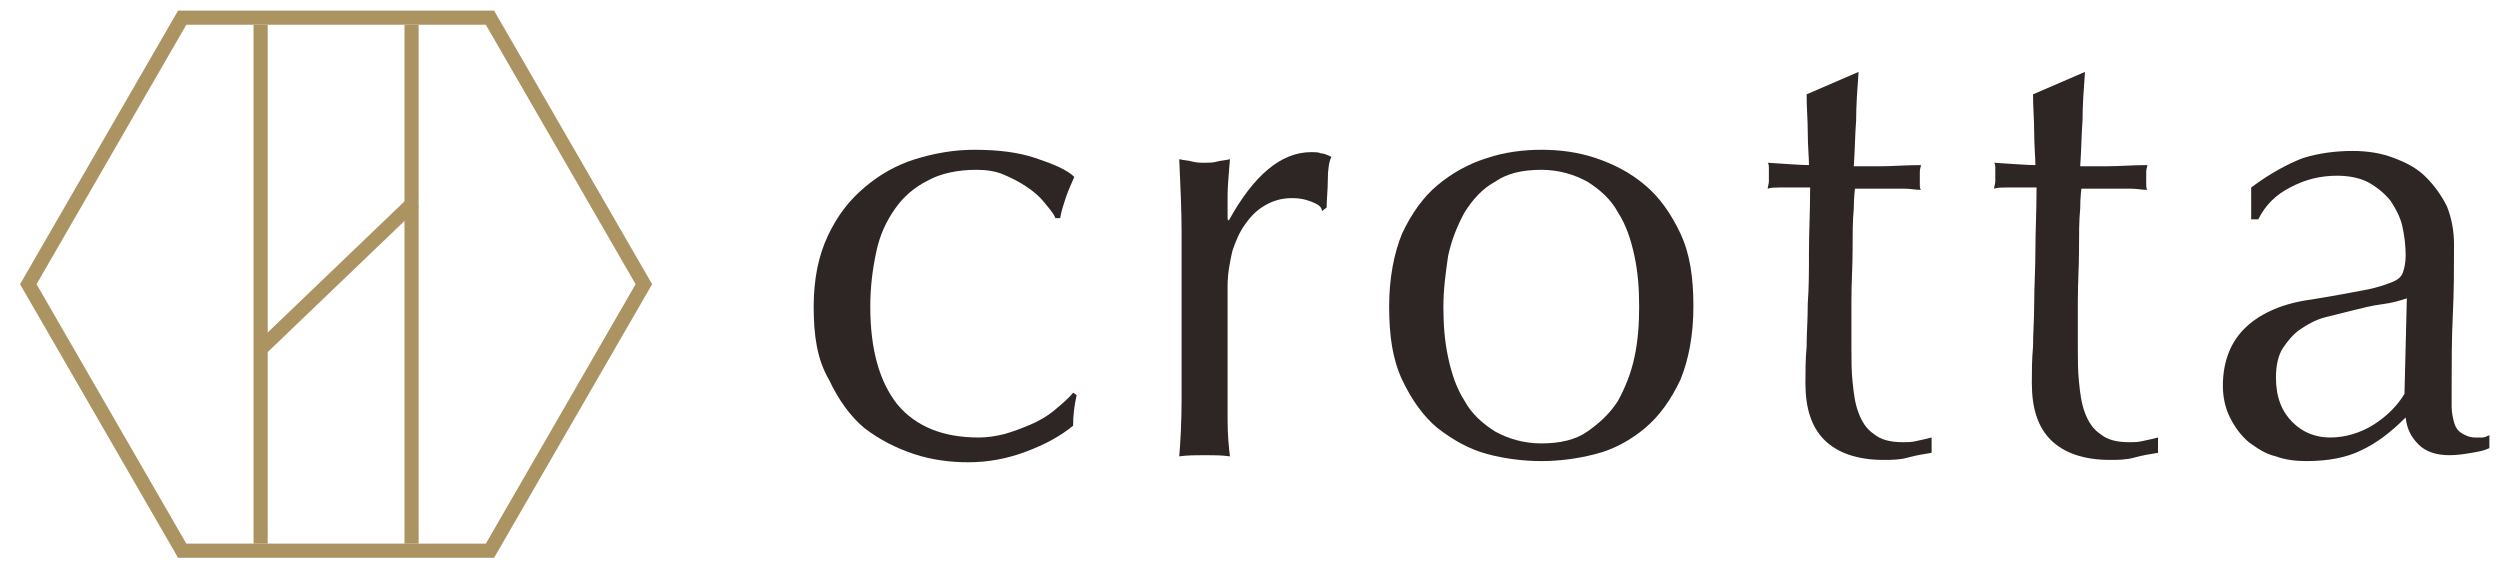 <?xml version="1.0" encoding="utf-8"?>
<!-- Generator: Adobe Illustrator 22.1.0, SVG Export Plug-In . SVG Version: 6.00 Build 0)  -->
<svg version="1.1" id="レイヤー_1" xmlns="http://www.w3.org/2000/svg" xmlns:xlink="http://www.w3.org/1999/xlink" x="0px"
	 y="0px" viewBox="0 0 212 48" style="enable-background:new 0 0 212 48;" xml:space="preserve">
<style type="text/css">
	.st0{fill:#2E2624;}
	.st1{fill:#AC9362;}
</style>
<title></title>
<g>
	<g>
		<path class="st0" d="M69,26c0-2.3,0.4-4.3,1.2-6c0.8-1.7,1.8-3,3.1-4.1c1.3-1.1,2.7-1.9,4.3-2.4c1.6-0.5,3.3-0.8,5-0.8
			c2,0,3.7,0.2,5.2,0.7c1.5,0.5,2.7,1,3.3,1.6c-0.2,0.5-0.5,1.1-0.7,1.7c-0.2,0.6-0.4,1.2-0.5,1.8h-0.4c-0.2-0.5-0.6-0.9-1-1.4
			c-0.4-0.5-0.9-0.9-1.5-1.3c-0.6-0.4-1.2-0.7-1.9-1c-0.7-0.3-1.5-0.4-2.3-0.4c-1.6,0-3,0.3-4.1,0.9c-1.2,0.6-2.1,1.4-2.8,2.4
			c-0.7,1-1.3,2.2-1.6,3.7c-0.3,1.4-0.5,2.9-0.5,4.6c0,3.7,0.8,6.4,2.3,8.3c1.6,1.9,3.9,2.8,6.9,2.8c0.7,0,1.4-0.1,2.2-0.3
			c0.7-0.2,1.5-0.5,2.2-0.8c0.7-0.3,1.4-0.7,2-1.2c0.6-0.5,1.2-1,1.6-1.5l0.3,0.2c-0.2,0.9-0.3,1.7-0.3,2.6c-1.1,0.9-2.4,1.6-4,2.2
			c-1.6,0.6-3.2,0.9-4.9,0.9c-1.5,0-3.1-0.2-4.6-0.7s-2.9-1.2-4.2-2.2c-1.2-1-2.2-2.4-3-4.1C69.3,30.5,69,28.5,69,26z"/>
		<path class="st0" d="M111.2,17.1c-0.5-0.2-1-0.3-1.6-0.3c-0.9,0-1.6,0.2-2.3,0.6c-0.7,0.4-1.2,0.9-1.7,1.6
			c-0.5,0.7-0.8,1.4-1.1,2.3c-0.2,0.9-0.4,1.9-0.4,2.9v5.9c0,2.4,0,4.2,0,5.5c0,1.3,0.1,2.3,0.2,3.1c-0.7-0.1-1.4-0.1-2.1-0.1
			c-0.8,0-1.5,0-2.2,0.1c0.1-1.2,0.2-2.9,0.2-4.9c0-2.1,0-4.6,0-7.6v-1.7c0-1.4,0-3,0-4.8c0-1.8-0.1-3.9-0.2-6.2
			c0.4,0.1,0.8,0.1,1.1,0.2c0.4,0.1,0.7,0.1,1.1,0.1c0.3,0,0.7,0,1-0.1c0.4-0.1,0.7-0.1,1.1-0.2c-0.1,1.3-0.2,2.3-0.2,3
			c0,0.7,0,1.5,0,2.1l0.1,0.1c2.1-3.8,4.4-5.8,7-5.8c0.3,0,0.6,0,0.8,0.1c0.2,0,0.5,0.1,0.9,0.3c-0.2,0.4-0.3,1.1-0.3,1.9
			c0,0.9-0.1,1.7-0.1,2.4l-0.4,0.3C112.1,17.5,111.7,17.3,111.2,17.1z"/>
		<path class="st0" d="M117.8,26c0-2.4,0.4-4.5,1.1-6.2c0.8-1.7,1.8-3.1,3-4.1c1.2-1,2.6-1.8,4.2-2.3c1.5-0.5,3.1-0.7,4.6-0.7
			c1.6,0,3.1,0.2,4.6,0.7c1.5,0.5,2.9,1.2,4.2,2.3c1.2,1,2.2,2.4,3,4.1c0.8,1.7,1.1,3.7,1.1,6.2c0,2.4-0.4,4.5-1.1,6.2
			c-0.8,1.7-1.8,3.1-3,4.1c-1.2,1-2.6,1.8-4.2,2.2c-1.5,0.4-3.1,0.6-4.6,0.6c-1.5,0-3.1-0.2-4.6-0.6c-1.5-0.4-2.9-1.2-4.2-2.2
			c-1.2-1-2.2-2.4-3-4.1C118.1,30.5,117.8,28.5,117.8,26z M122.4,26c0,1.5,0.1,2.9,0.4,4.3c0.3,1.4,0.7,2.6,1.4,3.7
			c0.6,1.1,1.5,1.9,2.6,2.6c1.1,0.6,2.4,1,3.9,1c1.6,0,2.9-0.3,3.9-1s1.9-1.5,2.6-2.6c0.6-1.1,1.1-2.3,1.4-3.7
			c0.3-1.4,0.4-2.8,0.4-4.3c0-1.5-0.1-2.9-0.4-4.3c-0.3-1.4-0.7-2.6-1.4-3.7c-0.6-1.1-1.5-1.9-2.6-2.6c-1.1-0.6-2.4-1-3.9-1
			c-1.6,0-2.9,0.3-3.9,1c-1.1,0.6-1.9,1.5-2.6,2.6c-0.6,1.1-1.1,2.3-1.4,3.7C122.6,23.1,122.4,24.5,122.4,26z"/>
		<path class="st0" d="M157.6,6.2c-0.1,1.4-0.2,2.7-0.2,4c-0.1,1.3-0.1,2.6-0.2,3.9c0.4,0,1.1,0,2.2,0c1.1,0,2.2-0.1,3.5-0.1
			c0,0.1-0.1,0.3-0.1,0.6V15v0.6c0,0.2,0,0.4,0.1,0.5c-0.5,0-0.9-0.1-1.4-0.1c-0.5,0-1,0-1.6,0h-2.6c0,0.1-0.1,0.7-0.1,1.7
			c-0.1,1-0.1,2.2-0.1,3.5c0,1.4-0.1,2.8-0.1,4.3c0,1.5,0,2.8,0,4c0,1,0,2,0.1,2.9c0.1,1,0.2,1.8,0.5,2.6c0.3,0.8,0.7,1.4,1.3,1.8
			c0.6,0.5,1.4,0.7,2.5,0.7c0.3,0,0.7,0,1.1-0.1c0.5-0.1,0.9-0.2,1.3-0.3v1.3c-0.6,0.1-1.3,0.2-2,0.4c-0.7,0.2-1.4,0.2-2.1,0.2
			c-2.2,0-3.9-0.6-5-1.7c-1.1-1.1-1.6-2.7-1.6-4.8c0-1,0-2,0.1-3.1c0-1.1,0.1-2.3,0.1-3.7c0.1-1.3,0.1-2.8,0.1-4.4
			c0-1.6,0.1-3.4,0.1-5.4h-1.7c-0.3,0-0.6,0-0.9,0c-0.3,0-0.7,0-1,0.1c0-0.2,0.1-0.4,0.1-0.6c0-0.2,0-0.4,0-0.6c0-0.2,0-0.4,0-0.5
			c0-0.2,0-0.4-0.1-0.5c1.6,0.1,2.8,0.2,3.5,0.2c0-0.7-0.1-1.6-0.1-2.7c0-1.1-0.1-2.2-0.1-3.3l4.4-1.9H157.6z"/>
		<path class="st0" d="M176.8,6.2c-0.1,1.4-0.2,2.7-0.2,4c-0.1,1.3-0.1,2.6-0.2,3.9c0.4,0,1.1,0,2.2,0c1.1,0,2.2-0.1,3.5-0.1
			c0,0.1-0.1,0.3-0.1,0.6V15v0.6c0,0.2,0,0.4,0.1,0.5c-0.5,0-0.9-0.1-1.4-0.1c-0.5,0-1,0-1.6,0h-2.6c0,0.1-0.1,0.7-0.1,1.7
			c-0.1,1-0.1,2.2-0.1,3.5c0,1.4-0.1,2.8-0.1,4.3c0,1.5,0,2.8,0,4c0,1,0,2,0.1,2.9c0.1,1,0.2,1.8,0.5,2.6c0.3,0.8,0.7,1.4,1.3,1.8
			c0.6,0.5,1.4,0.7,2.5,0.7c0.3,0,0.7,0,1.1-0.1c0.5-0.1,0.9-0.2,1.3-0.3v1.3c-0.6,0.1-1.3,0.2-2,0.4c-0.7,0.2-1.4,0.2-2.1,0.2
			c-2.2,0-3.9-0.6-5-1.7c-1.1-1.1-1.6-2.7-1.6-4.8c0-1,0-2,0.1-3.1c0-1.1,0.1-2.3,0.1-3.7s0.1-2.8,0.1-4.4c0-1.6,0.1-3.4,0.1-5.4
			h-1.7c-0.3,0-0.6,0-0.9,0c-0.3,0-0.7,0-1,0.1c0-0.2,0.1-0.4,0.1-0.6c0-0.2,0-0.4,0-0.6c0-0.2,0-0.4,0-0.5c0-0.2,0-0.4-0.1-0.5
			c1.6,0.1,2.8,0.2,3.5,0.2c0-0.7-0.1-1.6-0.1-2.7c0-1.1-0.1-2.2-0.1-3.3l4.4-1.9H176.8z"/>
		<path class="st0" d="M190.9,15.9c1.6-1.2,3.1-2,4.4-2.5c1.3-0.4,2.7-0.6,4.2-0.6c1.3,0,2.5,0.2,3.5,0.6c1.1,0.4,2,0.9,2.7,1.6
			c0.7,0.7,1.3,1.5,1.8,2.5c0.4,1,0.6,2.1,0.6,3.2c0,2,0,4-0.1,6c-0.1,2-0.1,4.1-0.1,6.4c0,0.4,0,0.9,0,1.4c0,0.5,0.1,0.9,0.2,1.3
			c0.1,0.4,0.3,0.7,0.6,0.9c0.3,0.2,0.7,0.4,1.2,0.4c0.2,0,0.4,0,0.6,0c0.2,0,0.4-0.1,0.6-0.2V38c-0.4,0.2-0.9,0.3-1.5,0.4
			c-0.6,0.1-1.2,0.2-1.9,0.2c-1.1,0-2-0.3-2.6-0.9c-0.6-0.6-1-1.3-1.1-2.3c-1.3,1.3-2.5,2.2-3.8,2.8c-1.2,0.6-2.8,0.9-4.6,0.9
			c-0.9,0-1.8-0.1-2.6-0.4c-0.9-0.2-1.6-0.7-2.3-1.2c-0.7-0.6-1.2-1.3-1.6-2.1c-0.4-0.8-0.6-1.7-0.6-2.7c0-2.1,0.7-3.8,2-5
			c1.3-1.2,3.2-2,5.5-2.3c1.9-0.3,3.4-0.6,4.5-0.8c1.1-0.2,1.9-0.5,2.4-0.7c0.5-0.2,0.8-0.5,0.9-0.9c0.1-0.3,0.2-0.8,0.2-1.3
			c0-0.9-0.1-1.7-0.3-2.6c-0.2-0.8-0.6-1.5-1-2.1c-0.5-0.6-1.1-1.1-1.8-1.5c-0.7-0.4-1.7-0.6-2.7-0.6c-1.4,0-2.7,0.3-4,1
			c-1.2,0.6-2.1,1.5-2.7,2.7h-0.6V15.9z M204.1,25.3c-0.6,0.2-1.3,0.4-2.1,0.5c-0.8,0.1-1.6,0.3-2.4,0.5c-0.8,0.2-1.6,0.4-2.4,0.6
			c-0.8,0.2-1.5,0.6-2.1,1c-0.6,0.4-1.1,1-1.5,1.6c-0.4,0.6-0.6,1.5-0.6,2.5c0,1.7,0.5,2.9,1.4,3.8s2,1.3,3.2,1.3
			c1.3,0,2.6-0.4,3.7-1.1c1.1-0.7,2-1.6,2.6-2.6L204.1,25.3z"/>
	</g>
</g>
<path class="st1" d="M41.9,47.3H15.1L1.7,24.1L15.1,0.9h26.8l13.4,23.2L41.9,47.3z M15.8,46.1h25.4l12.7-22l-12.7-22H15.8l-12.7,22
	L15.8,46.1z"/>
<rect x="21.5" y="2.1" class="st1" width="1.2" height="44"/>
<rect x="34.3" y="2.1" class="st1" width="1.2" height="44"/>
<rect x="19.4" y="22.8" transform="matrix(0.722 -0.692 0.692 0.722 -8.243 26.268)" class="st1" width="18.2" height="1.2"/>
</svg>
